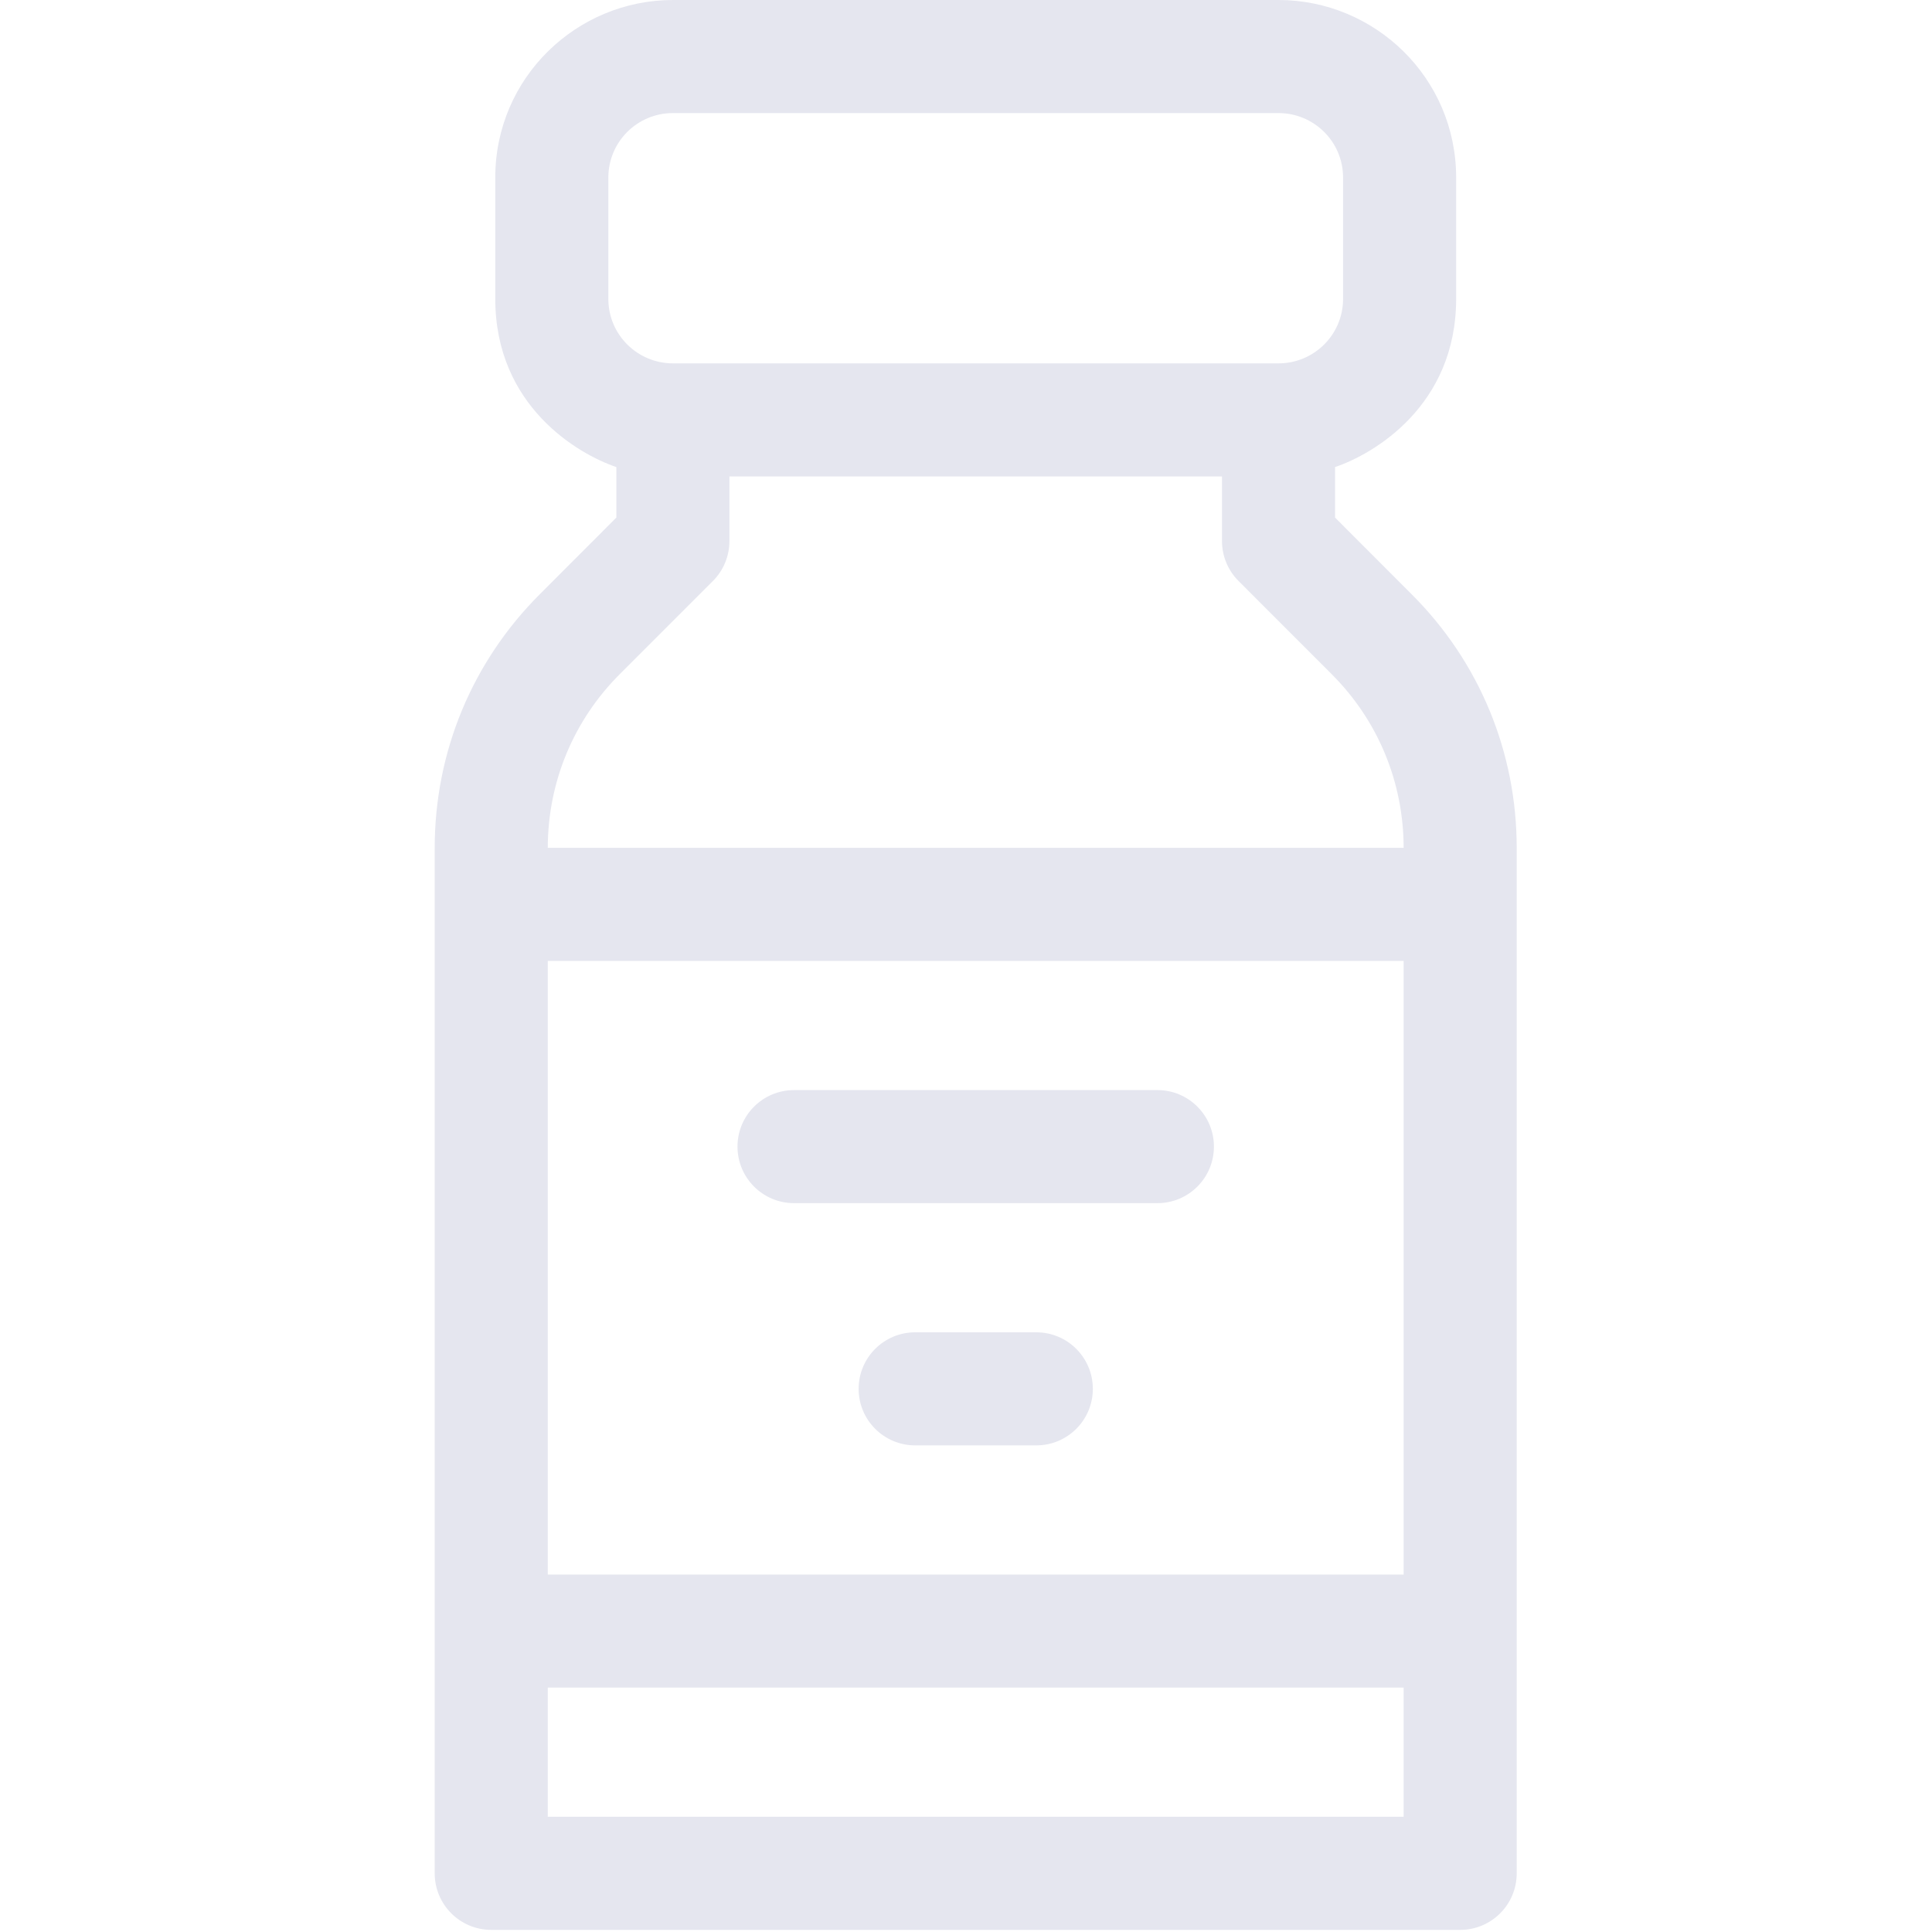 <svg width="40" height="40" viewBox="0 0 40 40" fill="none" xmlns="http://www.w3.org/2000/svg">
<path d="M29.223 12.3C28.619 11.694 28.008 11.083 27.641 10.716V9.67C28.435 9.402 30.148 8.406 30.148 6.186V3.678C30.148 1.604 28.459 0 26.47 0H13.932C11.943 0 10.254 1.604 10.254 3.678V6.186C10.254 8.406 11.967 9.402 12.761 9.67V10.716C12.394 11.083 11.784 11.694 11.181 12.298C9.775 13.7 9 15.569 9 17.559V38.785C9 39.432 9.524 39.956 10.171 39.956H30.232C30.878 39.956 31.402 39.432 31.402 38.785V17.559C31.402 15.569 30.628 13.7 29.223 12.3ZM11.341 19.895H29.061V32.599H11.341V19.895ZM12.595 3.678C12.595 2.932 13.199 2.341 13.932 2.341H26.47C27.2 2.341 27.807 2.929 27.807 3.678V6.186C27.807 6.933 27.202 7.523 26.47 7.523H13.932C13.202 7.523 12.595 6.935 12.595 6.186V3.678ZM12.836 13.953C13.788 12.999 14.759 12.03 14.759 12.03C14.979 11.81 15.102 11.512 15.102 11.201V9.864H25.3V11.201C25.3 11.512 25.423 11.81 25.643 12.029C25.643 12.03 26.614 12.999 27.568 13.955C28.529 14.914 29.059 16.192 29.061 17.553H11.341C11.343 16.192 11.873 14.914 12.836 13.953ZM11.341 37.614V34.94H29.061V37.614H11.341Z" fill="#E5E6EF"/>
<path d="M23.963 22.569H16.44C15.793 22.569 15.269 23.093 15.269 23.739C15.269 24.386 15.793 24.91 16.44 24.91H23.963C24.609 24.91 25.133 24.386 25.133 23.739C25.133 23.093 24.609 22.569 23.963 22.569Z" fill="#E5E6EF"/>
<path d="M21.455 27.584H18.948C18.301 27.584 17.777 28.108 17.777 28.755C17.777 29.401 18.301 29.925 18.948 29.925H21.455C22.102 29.925 22.626 29.401 22.626 28.755C22.626 28.108 22.102 27.584 21.455 27.584Z" fill="#E5E6EF"/>
</svg>
